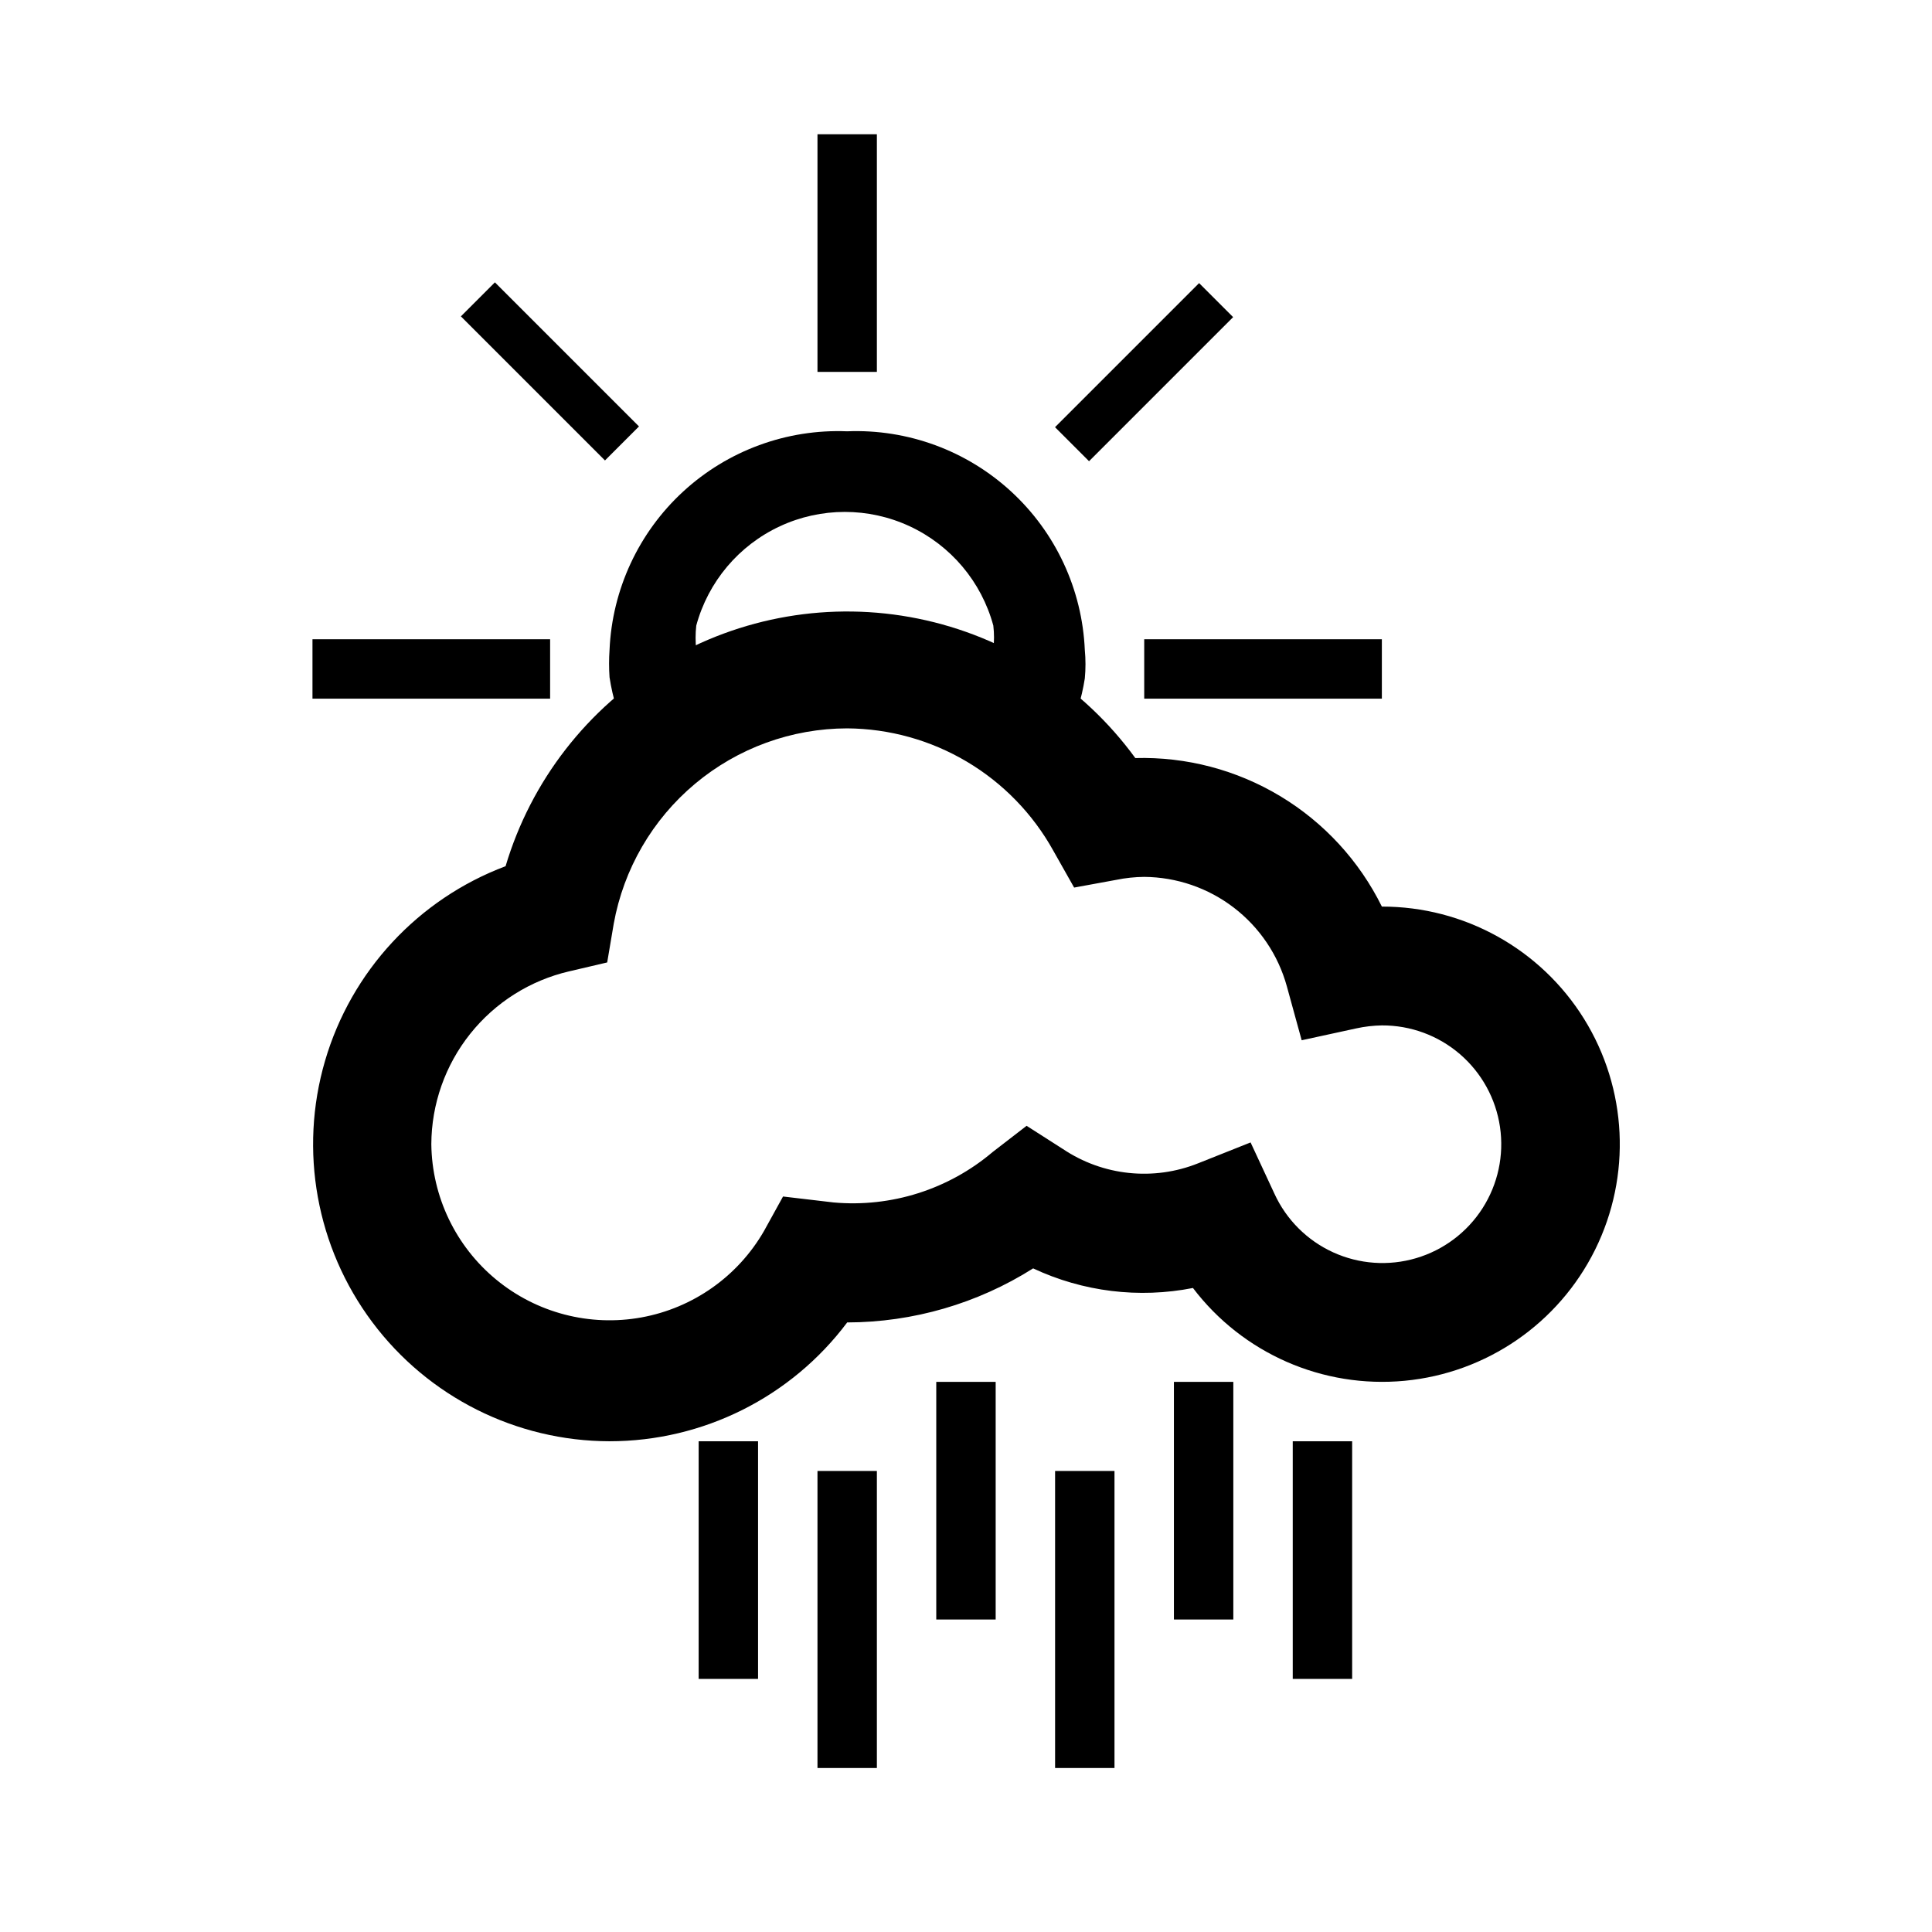 <?xml version="1.0" encoding="UTF-8"?>
<!-- The Best Svg Icon site in the world: iconSvg.co, Visit us! https://iconsvg.co -->
<svg fill="#000000" width="800px" height="800px" version="1.1" viewBox="144 144 512 512" xmlns="http://www.w3.org/2000/svg">
 <g>
  <path d="m305.54 525.95c-24.762-0.047-48.055-11.742-62.883-31.57s-19.465-45.477-12.52-69.242c6.949-23.762 24.676-42.871 47.848-51.59 6.738-22.613 21.695-41.891 41.93-54.031 20.234-12.145 44.281-16.273 67.406-11.574 23.129 4.695 43.656 17.879 57.551 36.953 13.516-0.375 26.855 3.137 38.434 10.109 11.582 6.977 20.918 17.129 26.906 29.25 21.797-0.027 42.059 11.223 53.566 29.734 11.504 18.516 12.617 41.66 2.941 61.195-9.672 19.531-28.762 32.672-50.461 34.738-21.699 2.066-42.926-7.234-56.113-24.59-14.309 2.82-29.148 1-42.352-5.195-14.746 9.324-31.832 14.289-49.277 14.324-14.867 19.824-38.199 31.488-62.977 31.488zm62.977-188.93v0.004c-14.746 0.023-29.016 5.219-40.324 14.688-11.309 9.465-18.934 22.598-21.551 37.109l-1.73 10.234-10.078 2.363v-0.004c-10.355 2.41-19.598 8.246-26.227 16.562-6.629 8.312-10.258 18.621-10.301 29.254 0.168 13.902 6.453 27.023 17.18 35.867 10.727 8.848 24.805 12.516 38.484 10.035 13.68-2.484 25.57-10.867 32.504-22.914l5.039-9.133 13.383 1.574c15.289 1.371 30.488-3.449 42.191-13.383l8.973-6.926 9.605 6.141v-0.004c10.602 7.129 24.043 8.543 35.898 3.781l13.855-5.512 6.297 13.539c3.148 6.902 8.68 12.434 15.578 15.582 6.902 3.148 14.707 3.699 21.98 1.551 7.273-2.144 13.527-6.844 17.617-13.234 4.086-6.387 5.727-14.039 4.625-21.543-1.102-7.504-4.875-14.355-10.625-19.301-5.754-4.945-13.094-7.644-20.68-7.609-2.277 0.039-4.547 0.301-6.769 0.789l-14.484 3.148-3.938-14.328c-2.293-8.281-7.223-15.586-14.039-20.812-6.82-5.231-15.156-8.09-23.746-8.156-2.484 0.02-4.965 0.285-7.398 0.785l-11.18 2.047-5.512-9.762c-5.414-9.762-13.324-17.91-22.926-23.609-9.598-5.699-20.539-8.742-31.703-8.82z"/>
  <path d="m329.15 525.95h15.742v62.977h-15.742z"/>
  <path d="m392.12 510.21h15.742v62.977h-15.742z"/>
  <path d="m455.1 510.21h15.742v62.977h-15.742z"/>
  <path d="m486.59 525.95h15.742v62.977h-15.742z"/>
  <path d="m360.64 533.82h15.742v78.719h-15.742z"/>
  <path d="m423.61 533.82h15.742v78.719h-15.742z"/>
  <path d="m360.64 179.58h15.742v62.977h-15.742z"/>
  <path d="m423.59 257.21 38.184-38.184 9.016 9.016-38.184 38.184z"/>
  <path d="m447.23 313.41h62.977v15.742h-62.977z"/>
  <path d="m226.81 313.41h62.977v15.742h-62.977z"/>
  <path d="m266.14 227.84 9.016-9.016 38.184 38.184-9.016 9.016z"/>
  <path d="m368.51 258.3c-16.027-0.641-31.656 5.102-43.461 15.961-11.801 10.859-18.82 25.953-19.516 41.977-0.164 2.414-0.164 4.832 0 7.246 1.66 10.902 6.477 21.082 13.855 29.281 4.926-5.754 10.91-10.512 17.633-14.012-5.422-6.254-8.438-14.238-8.504-22.516-0.238-2.144-0.238-4.309 0-6.453 3.144-11.609 11.254-21.242 22.16-26.316s23.496-5.074 34.402 0 19.016 14.707 22.16 26.316c0.246 2.094 0.246 4.207 0 6.297 0.363 8.227-2.203 16.316-7.242 22.828 6.598 3.481 12.473 8.184 17.316 13.855 7.547-8 12.488-18.102 14.172-28.969 0.238-2.512 0.238-5.043 0-7.559-0.695-16.023-7.715-31.117-19.52-41.977s-27.43-16.602-43.457-15.961z"/>
 </g>
</svg>